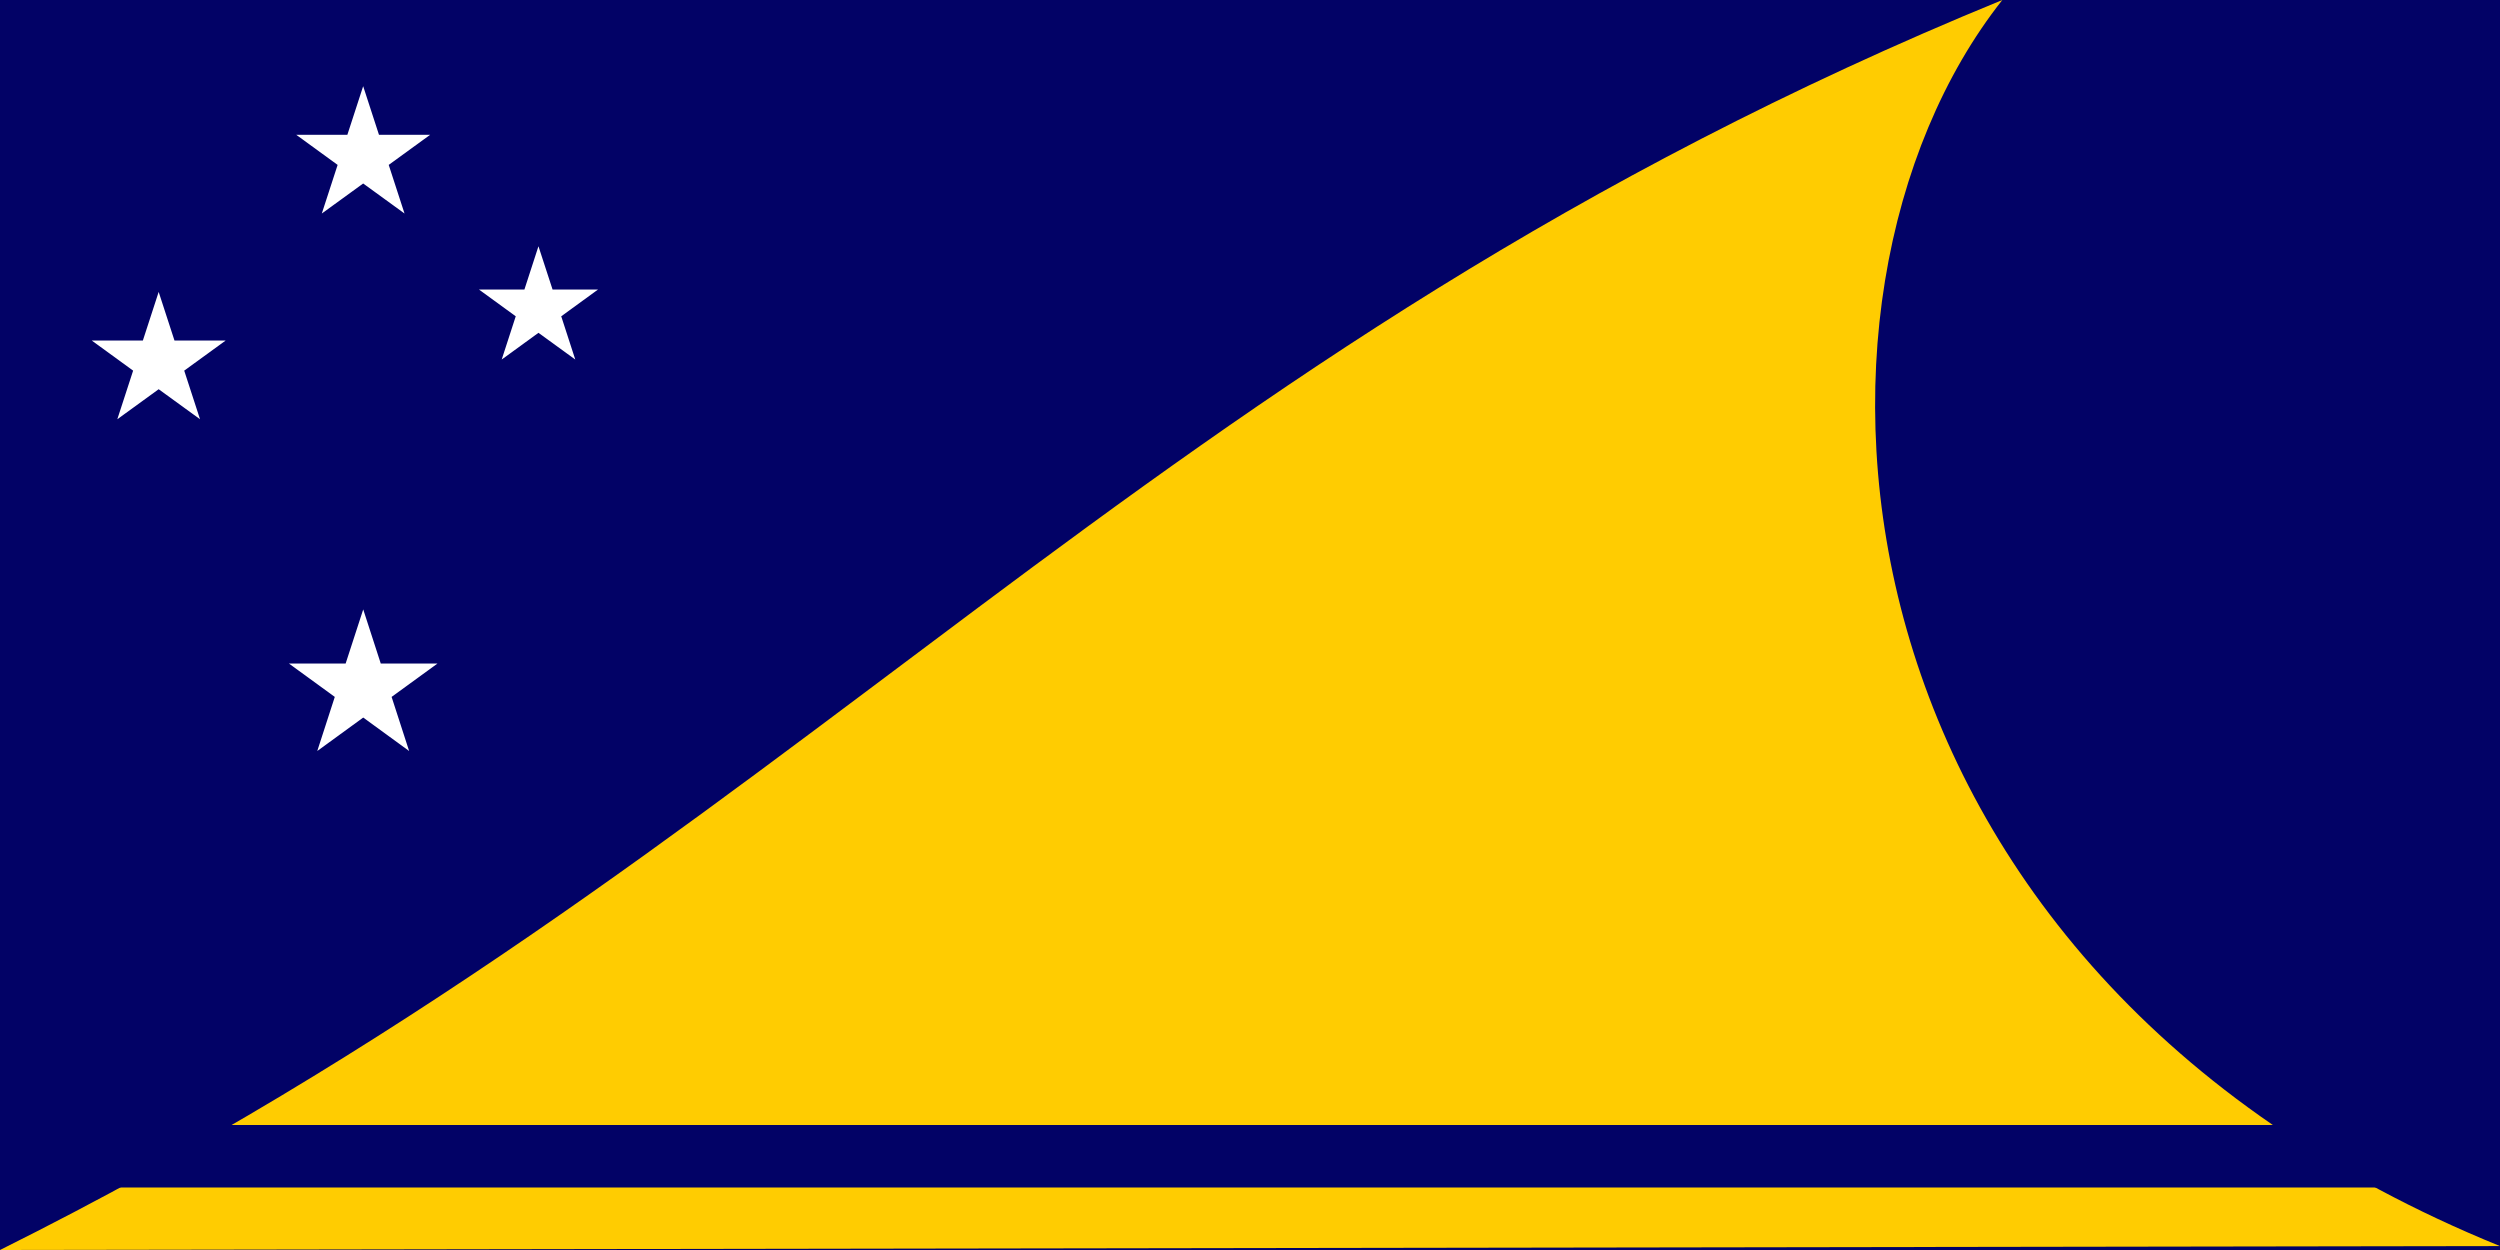 <?xml version="1.0" encoding="UTF-8" standalone="no"?>
<!-- Created with Inkscape (http://www.inkscape.org/) -->
<svg xmlns:svg="http://www.w3.org/2000/svg" xmlns="http://www.w3.org/2000/svg" version="1.0" width="1200" height="600" viewBox="-15 -7.5 30 15" id="Flag_of_New_Zealand">
  <defs id="defs3">
    <clipPath id="border">
      <rect width="30" height="15" x="-15" y="-7.5" id="rect6"/>
    </clipPath>
  </defs>
  <rect width="30" height="15" x="-15" y="-7.5" style="fill: rgb(2, 2, 102); fill-opacity: 1;" id="rect8"/>
  <comment id="comment10">The above line is the ensign field color: #CF142B red and #00247D blue</comment>
  <g transform="matrix(0.708, 0, 0, 0.708, -15.952, -2.435)" id="g3240">
    <path d="M 6.366,-4.869 L 7.232,-4.869 L 7.5,-5.693 L 7.768,-4.869 L 8.635,-4.869 L 7.933,-4.359 L 8.201,-3.535 L 7.5,-4.044 L 6.799,-3.535 L 7.067,-4.359 L 6.366,-4.869 z " style="fill: rgb(255, 255, 255);" id="path11001"/>
    <path d="M 2.9,-1.382 L 3.766,-1.382 L 4.034,-2.206 L 4.302,-1.382 L 5.169,-1.382 L 4.467,-0.872 L 4.735,-0.048 L 4.034,-0.557 L 3.333,-0.048 L 3.601,-0.872 L 2.9,-1.382 z " style="fill: rgb(255, 255, 255);" id="path2185"/>
    <path d="M 9.462,-2.247 L 10.233,-2.247 L 10.471,-2.98 L 10.71,-2.247 L 11.481,-2.247 L 10.857,-1.793 L 11.095,-1.06 L 10.471,-1.513 L 9.848,-1.06 L 10.086,-1.793 L 9.462,-2.247 z " style="fill: rgb(255, 255, 255);" id="path2191"/>
    <path d="M 6.241,4.092 L 7.203,4.092 L 7.501,3.175 L 7.798,4.092 L 8.76,4.092 L 7.982,4.658 L 8.279,5.575 L 7.501,5.008 L 6.722,5.575 L 7.019,4.658 L 6.241,4.092 z " style="fill: rgb(255, 255, 255);" id="path2197"/>
  </g>
  <path d="M -15,7.5 C -5.37,2.697 -1.339,-3.254 9.028,-7.5 L 9.028,-7.5 C 6.214,-3.94 6.795,4.117 15,7.453 L -15,7.5 z " style="fill: rgb(255, 204, 1); fill-opacity: 1; fill-rule: evenodd; stroke: none; stroke-width: 1px; stroke-linecap: butt; stroke-linejoin: miter; stroke-opacity: 1;" id="path3248"/>
  <rect width="30" height="0.75" x="-15" y="6" style="opacity: 1; fill: rgb(2, 2, 102); fill-opacity: 1; stroke: none; stroke-opacity: 1;" id="rect5209"/>
</svg>